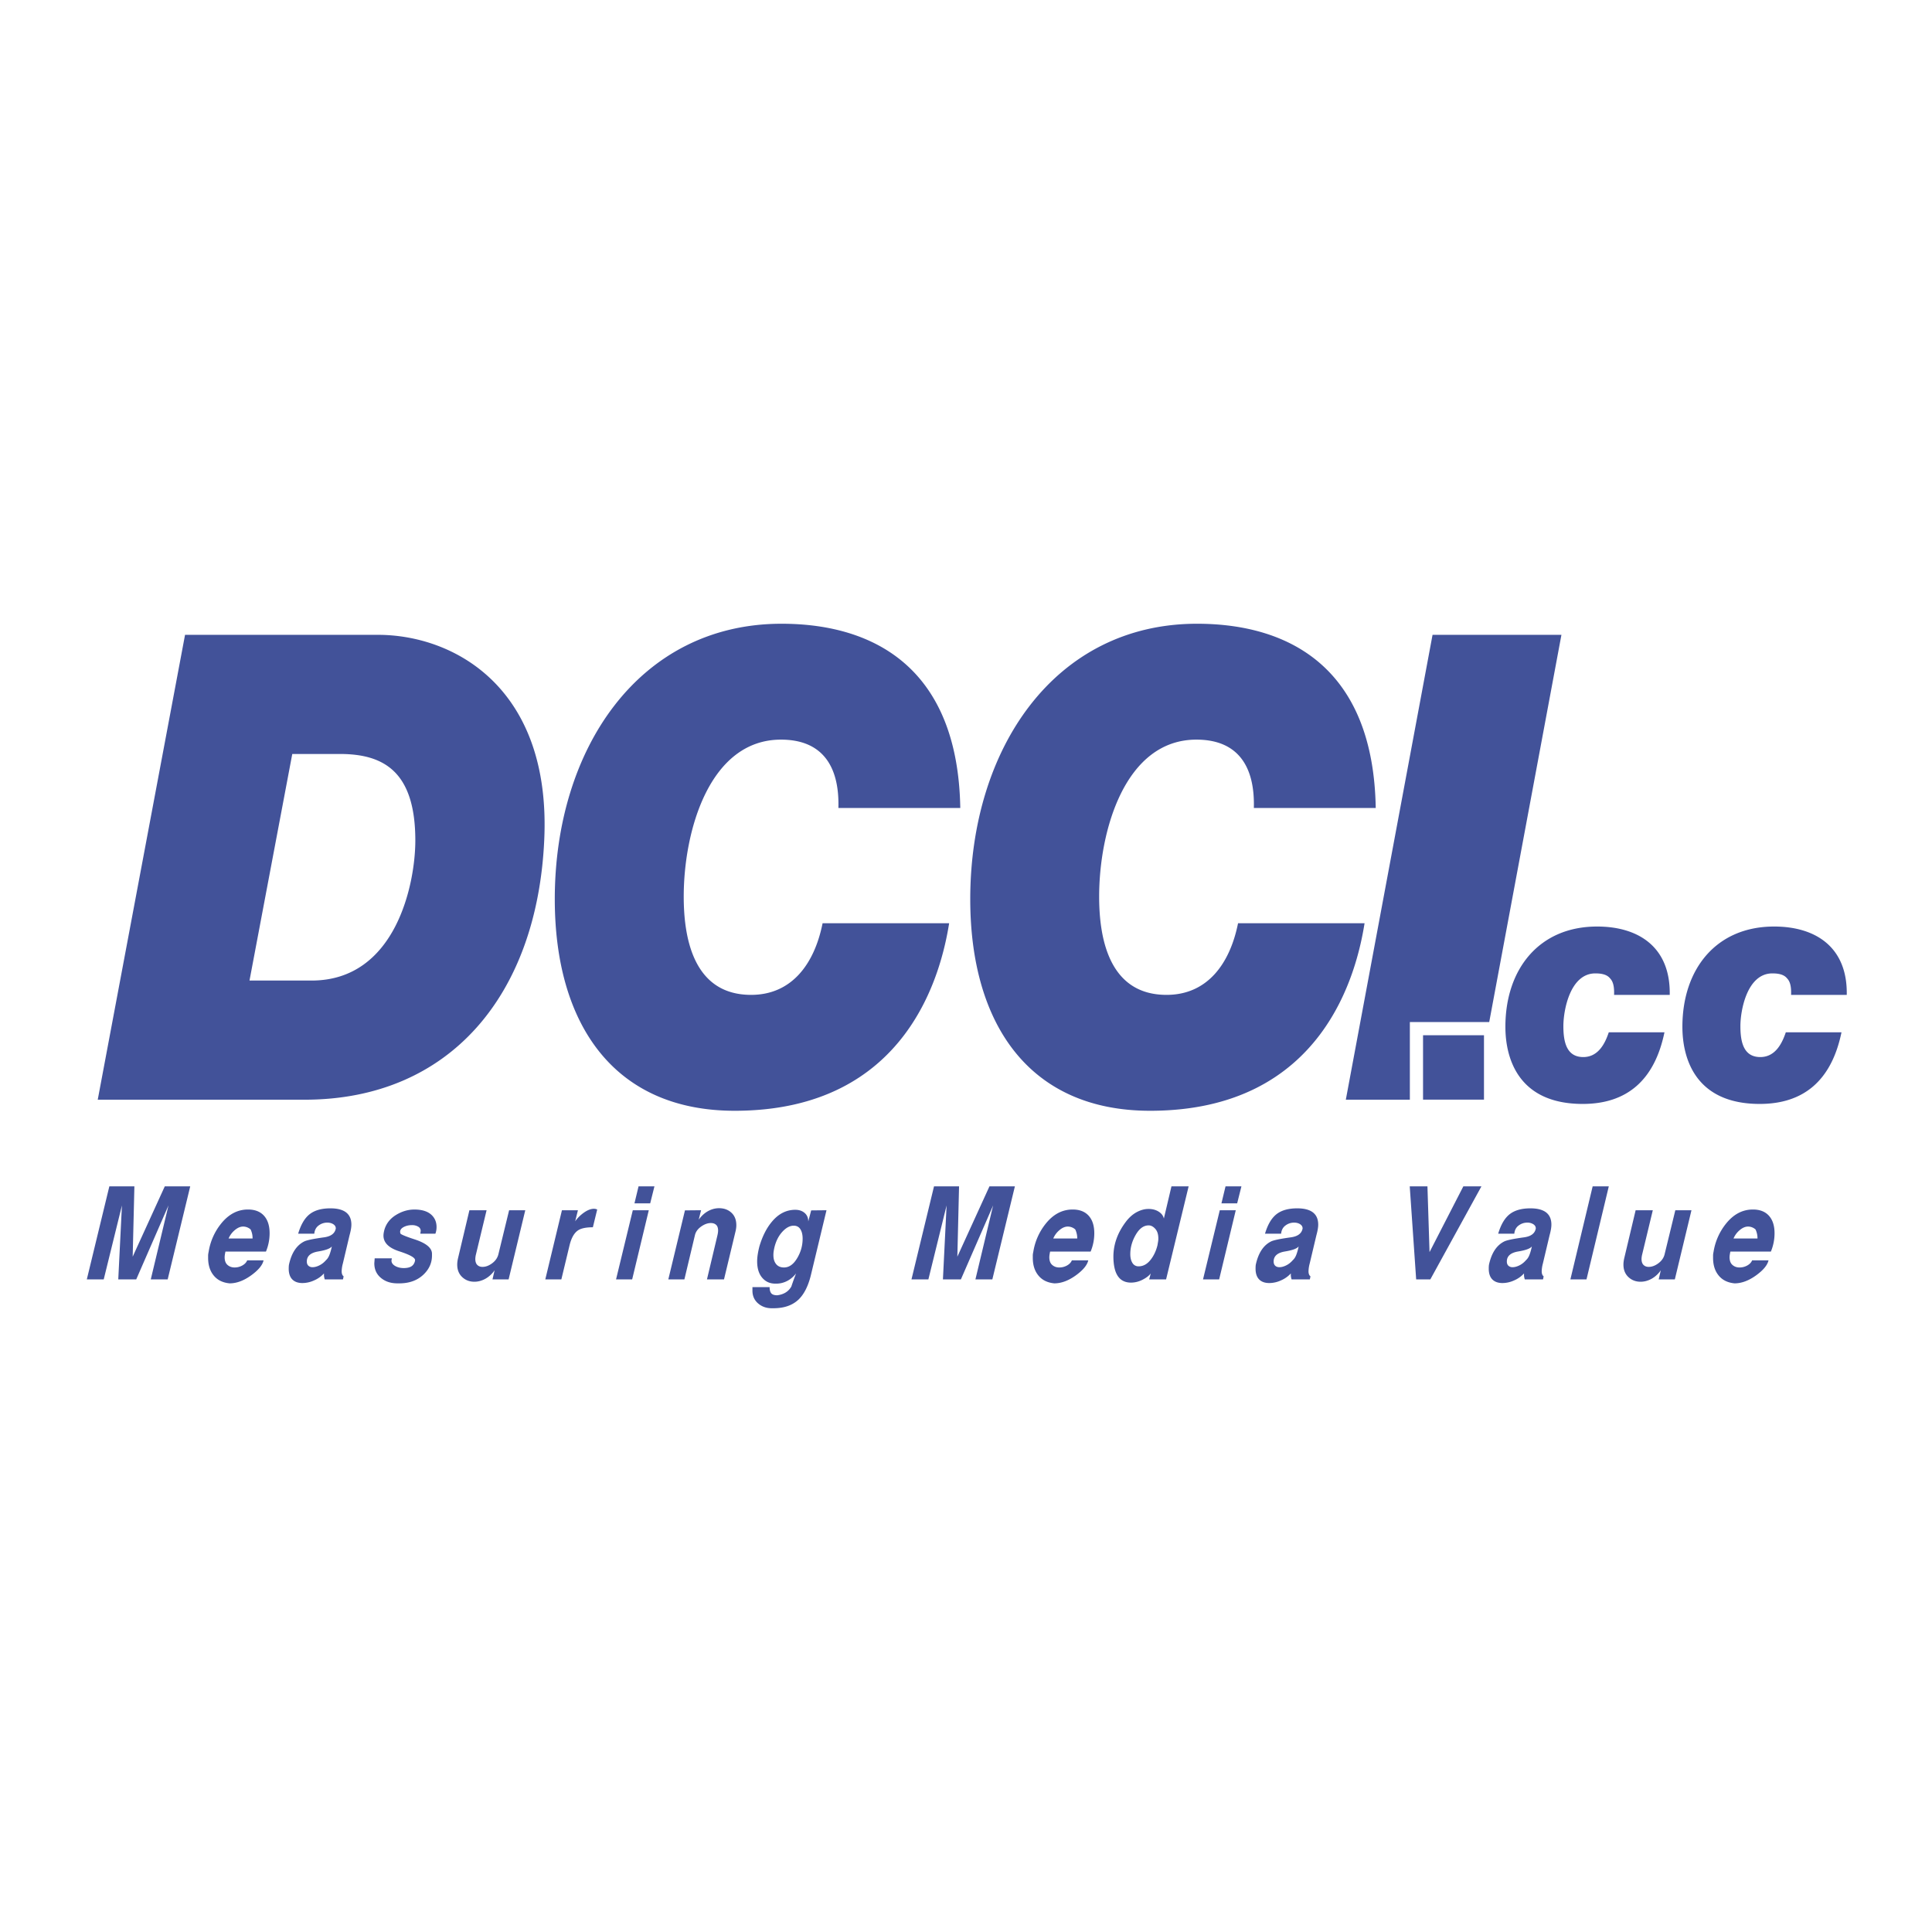 <svg xmlns="http://www.w3.org/2000/svg" width="2500" height="2500" viewBox="0 0 192.756 192.756"><g fill-rule="evenodd" clip-rule="evenodd"><path fill="#fff" d="M0 0h192.756v192.756H0V0z"/><path d="M29.16 75.224h4.734c4.329 0 7.543 1.688 7.543 8.638 0 4.288-1.928 13.968-10.349 13.968h-6.196l4.268-22.606zM9.751 109.718h20.637c14.499 0 23.208-10.459 23.911-25.921.702-15.135-8.944-20.46-16.603-20.46H18.462l-8.711 46.381zM94.696 92.113c-.759 4.742-4.034 18.709-21.396 18.709-12.102 0-17.949-8.705-17.949-21.113 0-15.006 8.418-27.478 22.625-27.478 9.296 0 17.596 4.482 17.831 18.383h-12.16c.118-4.353-1.754-6.821-5.728-6.821-7.132 0-9.704 9.096-9.704 15.655 0 3.832.818 9.81 6.722 9.81 4.034 0 6.314-3.054 7.132-7.146h12.627v.001zM136.143 92.113c-.758 4.742-4.031 18.709-21.396 18.709-12.1 0-17.945-8.705-17.945-21.113 0-15.006 8.417-27.478 22.625-27.478 9.293 0 17.596 4.482 17.83 18.383h-12.16c.115-4.353-1.754-6.821-5.73-6.821-7.133 0-9.705 9.096-9.705 15.655 0 3.832.82 9.81 6.725 9.81 4.035 0 6.312-3.054 7.133-7.146h12.623v.001zM141.977 103.284h6.08v6.43h-6.08v-6.43zM161.037 99.259c.029-.813-.088-1.331-.41-1.657-.291-.357-.789-.486-1.461-.486-2.514 0-3.188 3.668-3.188 5.263 0 1.59.324 3.084 1.988 3.084 1.58 0 2.223-1.525 2.543-2.47h5.555c-.994 4.808-3.771 7.146-8.156 7.146-6.43 0-7.715-4.547-7.715-7.697 0-5.749 3.359-10.002 9.148-10.002 4.207 0 7.338 2.11 7.248 6.82h-5.552v-.001zM178.697 99.259c.029-.813-.086-1.331-.41-1.657-.291-.357-.789-.486-1.459-.486-2.516 0-3.188 3.668-3.188 5.263 0 1.59.322 3.084 1.988 3.084 1.578 0 2.221-1.525 2.543-2.47h5.555c-.994 4.808-3.771 7.146-8.156 7.146-6.43 0-7.717-4.547-7.717-7.697 0-5.749 3.361-10.002 9.15-10.002 4.207 0 7.338 2.11 7.248 6.82h-5.554v-.001zM10.348 127.647H8.661l2.249-9.285h2.498l-.17 7.017 3.203-7.017h2.538l-2.25 9.285h-1.687l1.766-7.38-3.217 7.38h-1.792l.366-7.38-1.817 7.38zM20.819 124.872a5.965 5.965 0 0 1 1.216-2.76c.759-.959 1.661-1.439 2.707-1.439.742 0 1.299.238 1.674.712.322.407.483.96.483 1.657 0 .629-.122 1.24-.366 1.83h-4.04a4.475 4.475 0 0 0-.06.318c-.013.094-.02.176-.02.244 0 .346.096.604.288.77.191.168.427.252.706.252.271 0 .525-.065.765-.195.24-.134.403-.303.49-.516h1.635c-.104.469-.506.961-1.204 1.472-.75.55-1.478.823-2.184.823-.715-.068-1.26-.349-1.635-.843-.34-.445-.51-1.012-.51-1.7v-.262c.003-.076.021-.198.055-.363zm3.439-2.498c-.27 0-.544.115-.824.349a2.195 2.195 0 0 0-.628.842H25.2c0-.193-.02-.365-.058-.516a2.107 2.107 0 0 0-.138-.385 1.126 1.126 0 0 0-.746-.29zM28.833 126.166c.253-1.162.763-1.933 1.53-2.311.262-.126.92-.262 1.975-.407.689-.097 1.077-.392 1.164-.886 0-.175-.083-.315-.249-.422s-.366-.159-.602-.159a1.41 1.41 0 0 0-.856.283c-.258.188-.403.462-.438.82h-1.609c.271-.91.654-1.559 1.151-1.947.497-.387 1.186-.581 2.066-.581.628 0 1.116.112 1.464.335.419.271.628.702.628 1.293 0 .271-.062.624-.184 1.061l-.667 2.818a3.298 3.298 0 0 0-.118.771c0 .241.066.411.196.508l-.066.305h-1.817a1.93 1.93 0 0 1-.078-.378v-.218a2.846 2.846 0 0 1-.975.69 2.828 2.828 0 0 1-1.168.269c-.415 0-.739-.106-.972-.319-.268-.242-.403-.615-.403-1.118.002-.175.01-.31.028-.407zm1.779-.306c0 .184.052.325.157.422a.59.59 0 0 0 .418.146c.209 0 .436-.061.68-.183.244-.12.467-.297.667-.529.14-.126.253-.303.34-.531.087-.228.165-.506.235-.835-.147.213-.601.383-1.36.509-.758.125-1.137.459-1.137 1.001zM37.382 125.541h1.714l-.04.218c0 .223.122.404.366.545s.532.211.863.211c.253 0 .466-.036.641-.109a.745.745 0 0 0 .393-.371.759.759 0 0 0 .092-.318c0-.242-.525-.533-1.576-.873-1.051-.339-1.576-.861-1.576-1.568 0-.165.035-.373.105-.625.191-.61.58-1.092 1.164-1.445.583-.354 1.189-.531 1.817-.531.776 0 1.356.189 1.739.566.313.311.471.703.471 1.178 0 .242-.039.465-.117.668h-1.504l.04-.276a.476.476 0 0 0-.255-.428 1.177 1.177 0 0 0-.621-.152c-.306 0-.578.062-.817.188-.24.126-.36.286-.36.479a.45.45 0 0 0 .052.203c.183.126.65.31 1.4.553 1.15.378 1.726.856 1.726 1.438v.174c0 .717-.274 1.342-.822 1.875-.617.6-1.432.9-2.441.9h-.181c-.645 0-1.179-.17-1.606-.509-.468-.368-.704-.866-.704-1.497l.037-.494zM52.406 120.746l-1.662 6.901h-1.608l.209-.915a2.693 2.693 0 0 1-.929.857c-.357.193-.719.29-1.086.29-.479 0-.885-.154-1.216-.465-.331-.31-.497-.726-.497-1.249 0-.185.026-.393.079-.625l1.137-4.795h1.714l-1.06 4.403a2.223 2.223 0 0 0-.065.449c0 .271.065.473.196.604s.305.196.523.196c.322 0 .645-.122.967-.364.323-.241.527-.537.615-.885l1.072-4.403h1.611v.001zM54.404 127.647l1.661-6.901h1.595l-.274 1.104c.209-.301.475-.572.798-.813.392-.291.75-.437 1.072-.437.114 0 .222.024.327.072l-.432 1.773c-.662 0-1.146.097-1.451.29-.401.252-.693.756-.876 1.511l-.817 3.398-1.603.003zM61.463 127.647l1.671-6.899 1.596-.002-1.659 6.901h-1.608zm1.837-7.586l.408-1.698h1.586l-.425 1.698H63.3zM66.678 127.647l1.66-6.887 1.609-.015-.236.944c.271-.378.582-.663.935-.857.354-.193.717-.29 1.092-.29.497 0 .909.149 1.236.45.326.3.49.717.49 1.249 0 .185-.026.388-.079.61l-1.151 4.795h-1.7l1.046-4.402c.043-.194.065-.349.065-.465 0-.262-.065-.453-.196-.574s-.305-.182-.523-.182c-.322 0-.649.119-.98.356-.332.237-.537.524-.615.864l-1.049 4.402h-1.604v.002zM75.764 124.356c.305-1.029.732-1.864 1.281-2.504.654-.768 1.421-1.15 2.302-1.15.375 0 .685.104.929.312.244.209.366.492.366.851l.288-1.104 1.53-.015-1.569 6.52c-.27 1.077-.68 1.876-1.229 2.399-.61.574-1.443.859-2.498.859h-.17c-.514 0-.954-.149-1.321-.45-.401-.329-.602-.766-.602-1.308v-.349h1.713c0 .266.052.468.157.605.104.138.31.208.614.208.654-.087 1.121-.38 1.399-.876a25.73 25.73 0 0 1 .471-1.304c-.314.4-.684.684-1.112.853a2.287 2.287 0 0 1-.836.165h-.131c-.506 0-.92-.175-1.243-.523-.375-.399-.562-.967-.562-1.704.001-.406.075-.903.223-1.485zm1.504.081a6.14 6.14 0 0 0-.079.406 2.635 2.635 0 0 0-.026.379c0 .377.091.678.274.9.183.223.445.334.785.334.523 0 .972-.329 1.347-.988.34-.59.51-1.221.51-1.888 0-.388-.074-.7-.223-.938-.148-.236-.37-.355-.667-.355-.384 0-.761.201-1.131.604-.369.4-.633.917-.79 1.546zM92.625 127.647h-1.687l2.249-9.285h2.498l-.17 7.017 3.204-7.017h2.537l-2.25 9.285h-1.688l1.766-7.38-3.216 7.38h-1.792l.366-7.38-1.817 7.38zM103.096 124.872a5.976 5.976 0 0 1 1.217-2.76c.758-.959 1.66-1.439 2.707-1.439.74 0 1.299.238 1.674.712.322.407.484.96.484 1.657a4.75 4.75 0 0 1-.367 1.83h-4.041a5.895 5.895 0 0 0-.059.318 1.68 1.68 0 0 0-.02.244c0 .346.096.604.289.77.189.168.426.252.705.252.27 0 .525-.065.766-.195.24-.134.402-.303.49-.516h1.635c-.105.469-.506.961-1.203 1.472-.75.55-1.479.823-2.186.823-.713-.068-1.258-.349-1.633-.843-.342-.445-.512-1.012-.512-1.7v-.262c.001-.076.019-.198.054-.363zm3.439-2.498c-.27 0-.545.115-.824.349a2.183 2.183 0 0 0-.627.842h2.393a2.068 2.068 0 0 0-.196-.901 1.123 1.123 0 0 0-.746-.29zM116.34 127.647h-1.686l.156-.596c-.174.232-.451.443-.83.633a2.53 2.53 0 0 1-1.131.283c-.41 0-.75-.106-1.021-.32-.312-.252-.527-.648-.641-1.191a4.263 4.263 0 0 1-.078-.53 6.015 6.015 0 0 1-.025-.545c0-.697.135-1.376.404-2.034.201-.494.488-.988.863-1.481.322-.417.68-.729 1.072-.938.393-.207.781-.312 1.164-.312.393 0 .73.09 1.014.269.283.18.455.409.518.69l.758-3.212h1.713l-2.25 9.284zm-1.738-5.39c-.498 0-.926.312-1.289.938-.361.625-.543 1.267-.543 1.926 0 .357.07.65.211.879a.687.687 0 0 0 .627.341c.479 0 .898-.247 1.256-.741.279-.377.484-.828.615-1.352l.064-.377c.018-.107.025-.209.025-.306 0-.416-.102-.738-.307-.966s-.425-.342-.659-.342zM120.025 127.647l1.672-6.899 1.596-.002-1.658 6.901h-1.61zm1.838-7.586l.408-1.698h1.586l-.426 1.698h-1.568zM125.293 126.166c.254-1.162.764-1.933 1.529-2.311.262-.126.92-.262 1.975-.407.689-.097 1.078-.392 1.164-.886 0-.175-.082-.315-.248-.422s-.365-.159-.602-.159c-.314 0-.6.094-.855.283-.258.188-.404.462-.439.82h-1.607c.27-.91.654-1.559 1.15-1.947.496-.387 1.186-.581 2.066-.581.627 0 1.115.112 1.465.335.418.271.627.702.627 1.293 0 .271-.061.624-.182 1.061l-.668 2.818a3.289 3.289 0 0 0-.117.771c0 .241.064.411.195.508l-.064.305h-1.818a1.853 1.853 0 0 1-.078-.378v-.218a2.855 2.855 0 0 1-.975.69 2.828 2.828 0 0 1-1.168.269c-.414 0-.74-.106-.973-.319-.268-.242-.402-.615-.402-1.118 0-.175.007-.31.025-.407zm1.779-.306c0 .184.053.325.156.422s.244.146.418.146c.209 0 .438-.061.682-.183.244-.12.465-.297.666-.529.139-.126.254-.303.34-.531.088-.228.166-.506.234-.835-.146.213-.6.383-1.359.509-.758.125-1.137.459-1.137 1.001zM141.291 127.647l-.641-9.285h1.766l.209 6.561 3.373-6.561h1.805l-5.1 9.285h-1.412zM148.559 126.166c.254-1.162.764-1.933 1.531-2.311.26-.126.918-.262 1.973-.407.689-.097 1.078-.392 1.164-.886 0-.175-.082-.315-.248-.422a1.087 1.087 0 0 0-.602-.159c-.314 0-.6.094-.855.283-.258.188-.404.462-.438.82h-1.609c.27-.91.654-1.559 1.15-1.947.498-.387 1.186-.581 2.066-.581.629 0 1.115.112 1.465.335.418.271.627.702.627 1.293 0 .271-.061.624-.182 1.061l-.668 2.818a3.289 3.289 0 0 0-.117.771c0 .241.064.411.195.508l-.064.305h-1.818a1.853 1.853 0 0 1-.078-.378v-.218a2.855 2.855 0 0 1-.975.69 2.828 2.828 0 0 1-1.168.269c-.414 0-.738-.106-.973-.319-.268-.242-.402-.615-.402-1.118 0-.175.008-.31.026-.407zm1.779-.306c0 .184.053.325.156.422a.591.591 0 0 0 .418.146c.211 0 .438-.061.682-.183.244-.12.465-.297.666-.529.141-.126.254-.303.34-.531.088-.228.166-.506.236-.835-.148.213-.602.383-1.361.509-.758.125-1.137.459-1.137 1.001zM158.285 127.647h-1.607l2.222-9.285h1.61l-2.225 9.285zM168.758 120.746l-1.66 6.901h-1.609l.209-.915a2.69 2.69 0 0 1-.928.857c-.357.193-.719.29-1.086.29-.479 0-.885-.154-1.217-.465-.33-.31-.496-.726-.496-1.249 0-.185.027-.393.078-.625l1.139-4.795h1.713l-1.059 4.403a2.102 2.102 0 0 0-.066.449c0 .271.066.473.197.604s.305.196.521.196c.322 0 .646-.122.969-.364.322-.241.527-.537.613-.885l1.072-4.403h1.61v.001zM170.965 124.872a5.976 5.976 0 0 1 1.217-2.76c.758-.959 1.66-1.439 2.707-1.439.74 0 1.299.238 1.674.712.322.407.484.96.484 1.657a4.75 4.75 0 0 1-.367 1.83h-4.041a5.895 5.895 0 0 0-.059.318 1.68 1.68 0 0 0-.02.244c0 .346.096.604.289.77.191.168.426.252.705.252.27 0 .525-.065.766-.195.24-.134.402-.303.49-.516h1.635c-.105.469-.506.961-1.203 1.472-.75.55-1.479.823-2.186.823-.713-.068-1.258-.349-1.633-.843-.342-.445-.51-1.012-.51-1.7v-.262c.001-.076.017-.198.052-.363zm3.439-2.498c-.27 0-.545.115-.824.349a2.183 2.183 0 0 0-.627.842h2.393a2.068 2.068 0 0 0-.196-.901 1.123 1.123 0 0 0-.746-.29z" fill="#425299"/><path fill="#425299" d="M142.926 63.337h12.859l-7.205 38.633H140.662V109.718h-6.389l8.653-46.381z"/></g></svg>